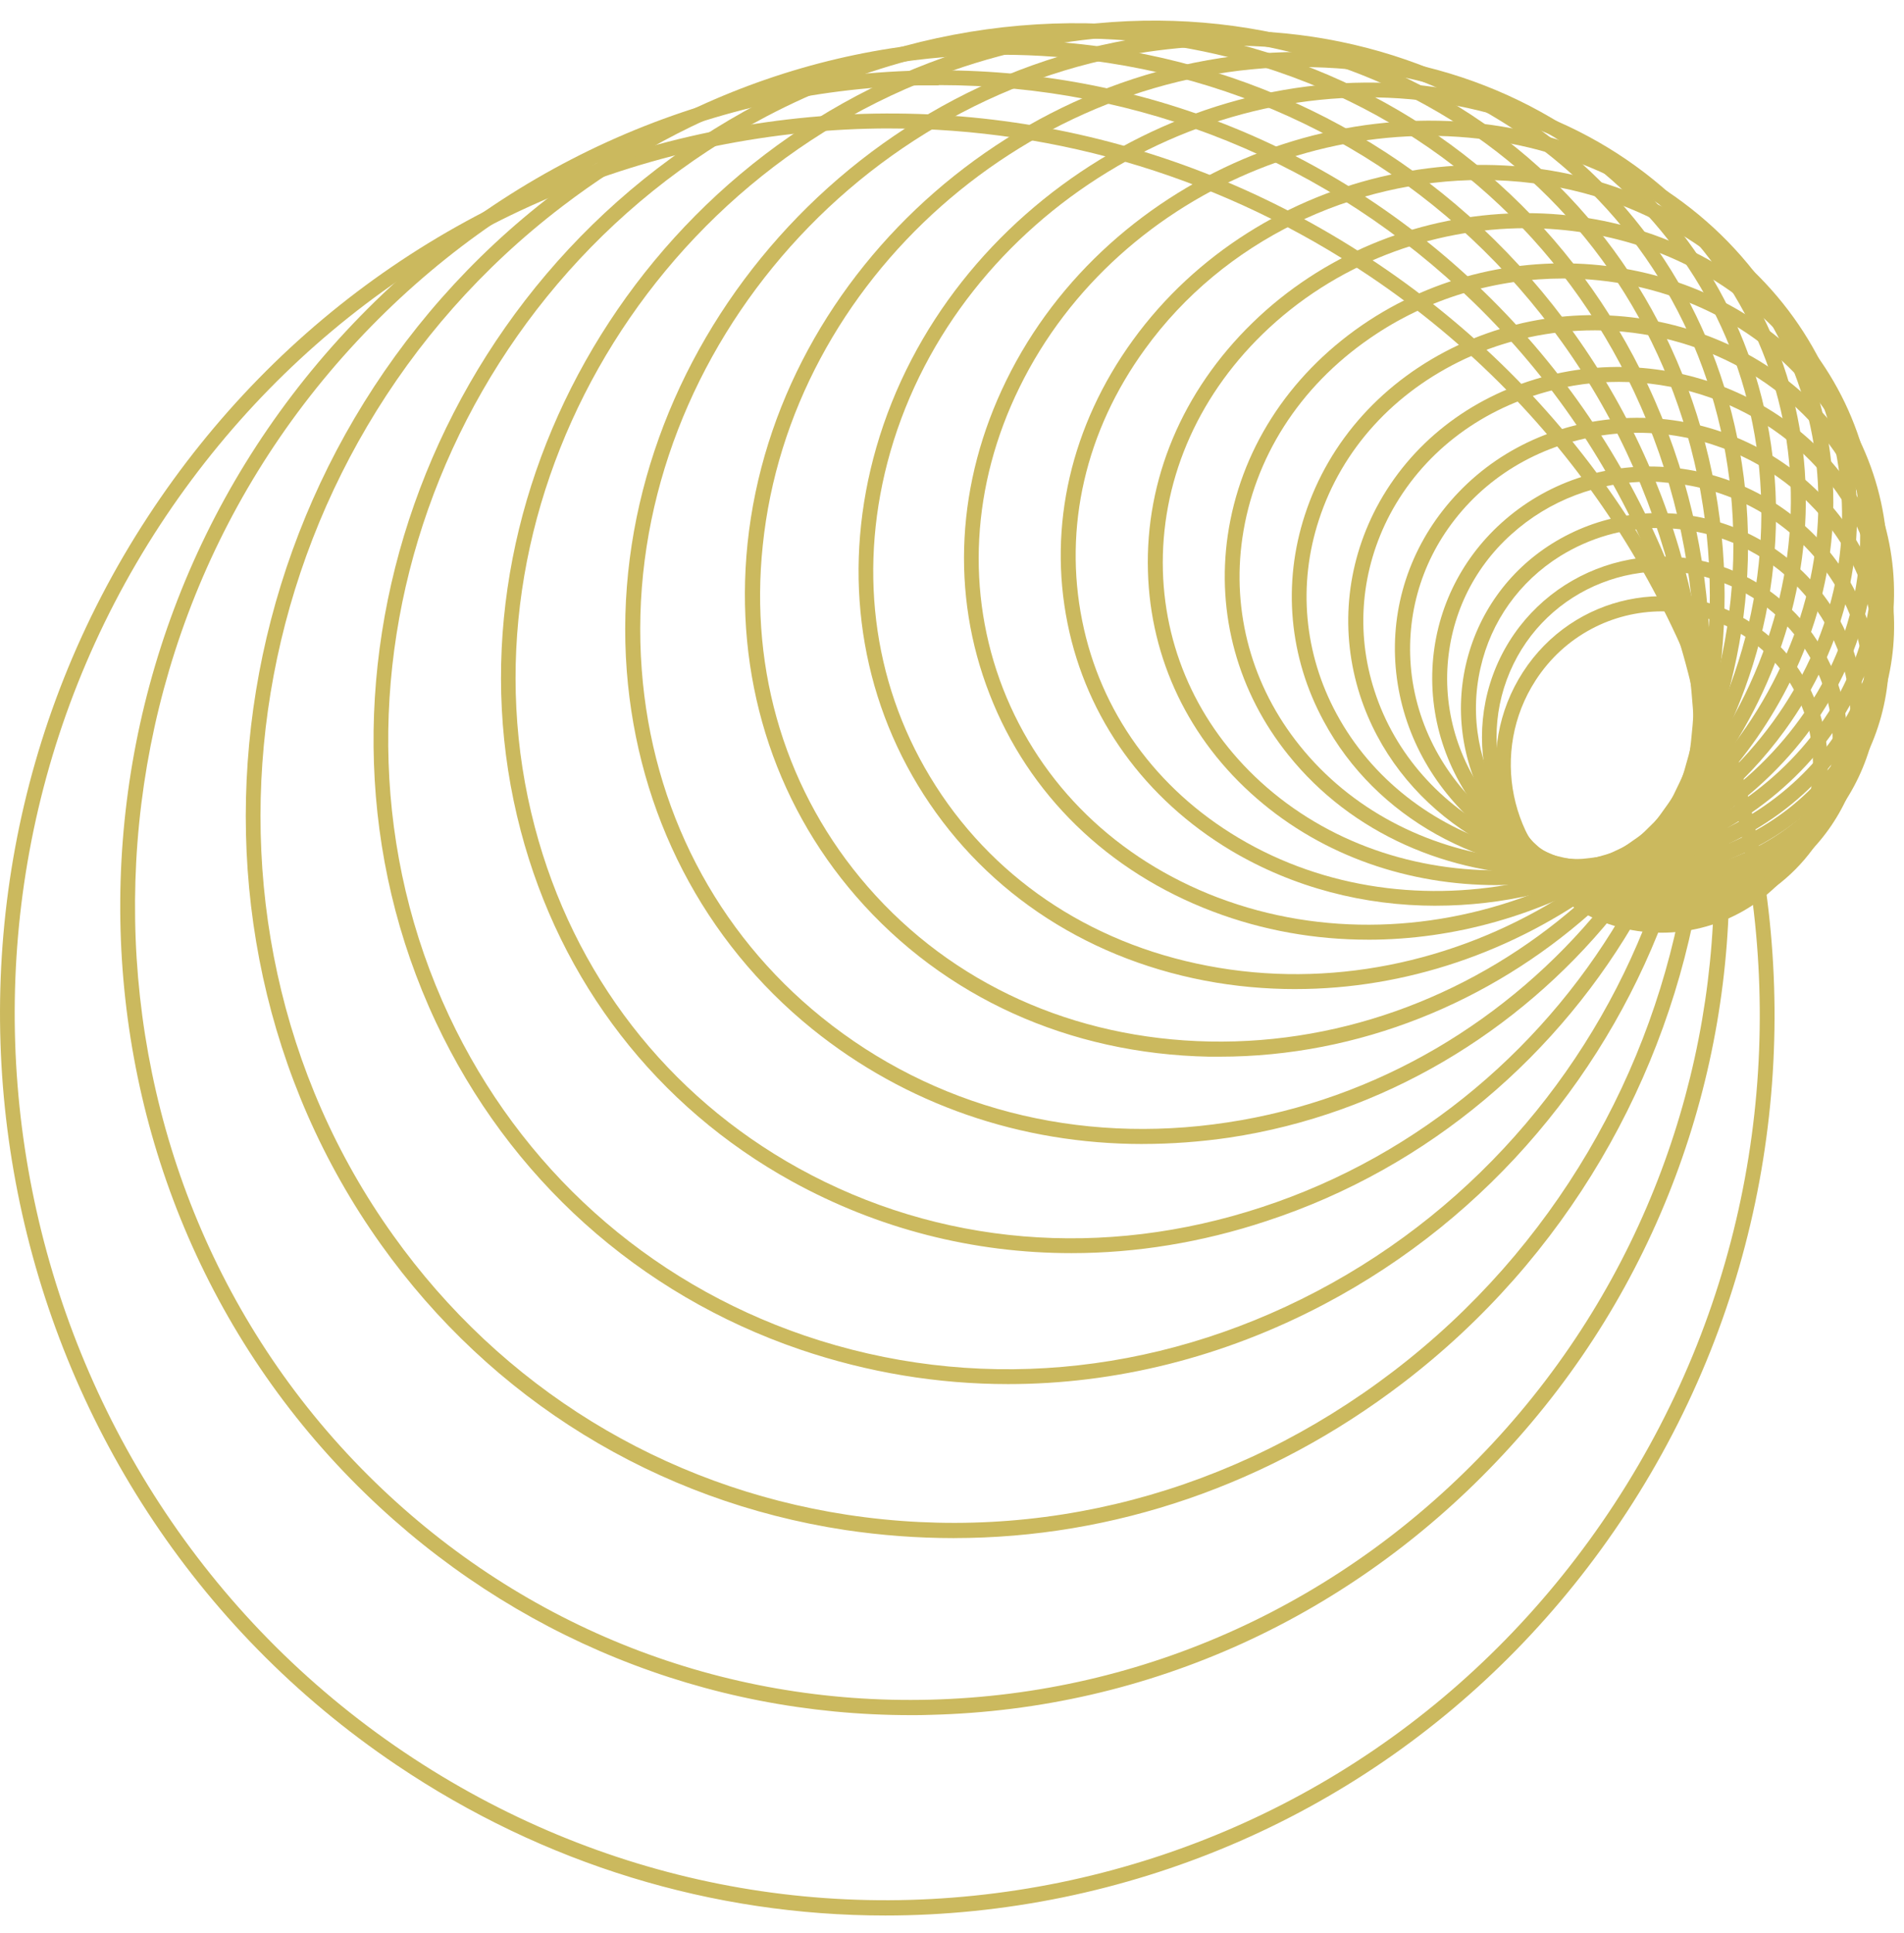 <svg xmlns="http://www.w3.org/2000/svg" width="68" height="69" fill="#cbb95e" xmlns:v="https://vecta.io/nano"><path d="M31.618 68.382c-6.169 0-12.198-1.829-17.449-5.368-14.568-9.805-18.559-29.794-8.89-44.566C9.964 11.284 17.114 6.403 25.406 4.704c8.303-1.71 16.756-.032 23.81 4.719 14.568 9.794 18.548 29.794 8.879 44.566-4.685 7.154-11.836 12.034-20.128 13.744-2.113.433-4.237.649-6.35.649zm.149-63.797c-2.081 0-4.173.216-6.254.639C17.36 6.901 10.326 11.706 5.716 18.741-3.793 33.275.135 52.928 14.446 62.56c6.937 4.664 15.251 6.309 23.415 4.643 8.164-1.677 15.187-6.472 19.797-13.517 9.509-14.534 5.582-34.188-8.73-43.819-5.165-3.474-11.099-5.281-17.161-5.281z"/><path d="M32.525 61.229c-7.311 0-14.205-2.792-19.477-7.911-11.398-11.06-11.708-29.675-.683-41.503 5.4-5.801 12.657-9.101 20.437-9.296 7.577-.195 14.76 2.619 20.213 7.911 11.387 11.06 11.697 29.675.672 41.492-5.4 5.801-12.657 9.101-20.437 9.296-.245.011-.491.011-.726.011zM33.528 3.048h-.715c-7.631.195-14.76 3.441-20.064 9.134-10.822 11.601-10.523 29.88.651 40.735 5.347 5.195 12.38 7.954 19.829 7.76 7.631-.195 14.76-3.442 20.064-9.134 10.822-11.612 10.523-29.891-.662-40.746C47.466 5.776 40.711 3.038 33.528 3.038v.011z"/><path d="M34.072 54.909c-1.302 0-2.604-.097-3.906-.292-6.724-1.028-12.604-4.643-16.563-10.195-8.346-11.71-5.592-28.527 6.147-37.488C25.567 2.497 32.642.646 39.665 1.717 46.388 2.745 52.269 6.36 56.228 11.912c8.356 11.699 5.603 28.517-6.147 37.477-4.739 3.615-10.309 5.519-16.008 5.519zm1.697-52.953c-5.582 0-11.046 1.861-15.688 5.411C8.555 16.154 5.844 32.636 14.04 44.097c3.874 5.433 9.637 8.972 16.211 9.978 6.884 1.05 13.81-.768 19.509-5.119 11.515-8.788 14.226-25.27 6.03-36.731-3.874-5.433-9.637-8.972-16.211-9.978-1.27-.195-2.54-.292-3.81-.292z"/><path d="M36.004 49.411c-2.508 0-5.005-.411-7.428-1.234-5.774-1.97-10.395-6.125-13.009-11.688-5.55-11.818-.363-26.547 11.569-32.813C33.08.549 39.729-.025 45.844 2.064c5.774 1.97 10.395 6.125 13.009 11.688 5.55 11.818.352 26.536-11.569 32.813-3.597 1.894-7.449 2.846-11.281 2.846zm2.412-48.04c-3.757 0-7.524.942-11.035 2.781C15.695 10.289 10.615 24.693 16.036 36.262c2.551 5.433 7.065 9.491 12.7 11.417 5.976 2.035 12.476 1.472 18.292-1.58 11.675-6.136 16.766-20.541 11.334-32.11-2.551-5.433-7.065-9.491-12.7-11.417-2.359-.812-4.803-1.201-7.247-1.201z"/><path d="M38.267 44.736c-3.501 0-6.905-.866-9.989-2.565-4.824-2.662-8.26-7.11-9.68-12.511C15.567 18.156 22.589 5.689 34.243 1.869 40.07-.036 46.089.473 51.212 3.297c4.824 2.662 8.26 7.11 9.68 12.511 3.02 11.493-3.991 23.96-15.656 27.781-2.316.768-4.664 1.147-6.969 1.147zm2.956-43.462c-2.263 0-4.557.368-6.819 1.115C23.016 6.122 16.143 18.297 19.099 29.52c1.387 5.27 4.728 9.588 9.424 12.186 4.995 2.76 10.875 3.257 16.553 1.385 11.387-3.734 18.26-15.909 15.304-27.131-1.387-5.26-4.728-9.588-9.424-12.186-2.999-1.667-6.329-2.5-9.733-2.5z"/><path d="M40.806 40.84c-4.354 0-8.463-1.418-11.793-4.102-3.885-3.139-6.233-7.684-6.628-12.781-.822-10.822 7.46-20.974 18.474-22.629 5.496-.822 10.779.552 14.888 3.874 3.885 3.138 6.233 7.684 6.627 12.781.822 10.822-7.46 20.974-18.474 22.629-1.035.151-2.071.227-3.095.227zm3.159-39.209c-.993 0-2.006.076-3.02.227C30.198 3.471 22.119 13.373 22.92 23.914c.373 4.957 2.657 9.361 6.425 12.402 3.991 3.225 9.136 4.567 14.482 3.755 10.747-1.613 18.826-11.504 18.025-22.056-.373-4.957-2.657-9.361-6.425-12.402-3.234-2.608-7.225-3.983-11.462-3.983z"/><path d="M43.56 37.723h-.374c-5.005-.097-9.477-2.121-12.604-5.714-2.988-3.431-4.365-7.911-3.885-12.597C27.722 9.542 36.783 1.652 46.847 1.858c5.005.097 9.477 2.121 12.604 5.714 2.988 3.431 4.365 7.911 3.885 12.597C62.333 29.92 53.507 37.723 43.56 37.723zm2.935-35.335c-9.68 0-18.271 7.586-19.253 17.077-.48 4.535.854 8.864 3.746 12.186 3.02 3.474 7.364 5.433 12.209 5.53 9.808.195 18.623-7.467 19.616-17.067.47-4.535-.864-8.863-3.757-12.186-3.02-3.474-7.364-5.433-12.209-5.53h-.352v-.011z"/><path d="M46.271 35.31c-1.078 0-2.167-.097-3.244-.303-4.408-.844-8.047-3.333-10.256-6.991-2.156-3.571-2.679-7.857-1.473-12.045C33.816 7.237 43.154 1.533 52.13 3.254c4.408.844 8.047 3.333 10.256 6.991 2.156 3.571 2.679 7.857 1.473 12.045-2.22 7.684-9.712 13.019-17.588 13.019zm-3.148-.833c8.709 1.677 17.78-3.864 20.224-12.348 1.163-4.048.662-8.171-1.419-11.612-2.134-3.528-5.646-5.92-9.904-6.742-8.709-1.677-17.78 3.864-20.224 12.348-1.163 4.048-.662 8.171 1.419 11.612 2.135 3.539 5.646 5.931 9.904 6.742z"/><path d="M48.853 33.546c-1.868 0-3.746-.325-5.539-1.006-3.746-1.418-6.585-4.177-7.972-7.76-1.398-3.582-1.185-7.565.598-11.201 3.671-7.489 12.935-11.201 20.651-8.268 3.746 1.418 6.585 4.177 7.972 7.76 1.398 3.582 1.185 7.565-.598 11.201-2.817 5.747-8.933 9.275-15.112 9.275zm-5.357-1.504c7.471 2.835 16.446-.758 19.989-8.008 1.718-3.496 1.921-7.327.587-10.757-1.334-3.441-4.066-6.082-7.673-7.457-7.471-2.835-16.435.758-19.989 8.009-1.718 3.495-1.921 7.327-.587 10.757 1.345 3.441 4.066 6.082 7.673 7.457z"/><path d="M51.276 32.334c-2.54 0-5.069-.638-7.311-1.97-3.074-1.84-5.155-4.718-5.838-8.106-.704-3.485.128-7.078 2.337-10.119 4.493-6.19 13.362-8.106 19.776-4.286 3.074 1.84 5.144 4.719 5.838 8.106.704 3.485-.128 7.078-2.337 10.119-2.935 4.037-7.716 6.255-12.465 6.255zm1.643-25.908c-4.589 0-9.21 2.143-12.028 6.039-2.124 2.922-2.913 6.364-2.241 9.697.651 3.247 2.636 5.995 5.582 7.749 6.19 3.69 14.738 1.829 19.082-4.134 2.124-2.922 2.913-6.364 2.241-9.697-.651-3.247-2.636-5.995-5.582-7.749-2.156-1.299-4.6-1.905-7.054-1.905z"/><path d="M53.453 31.598c-3.106 0-6.179-1.017-8.57-3.095-2.423-2.099-3.799-4.978-3.885-8.106-.096-3.279 1.227-6.428 3.725-8.864 5.016-4.892 13.244-5.26 18.346-.823 2.423 2.1 3.799 4.978 3.885 8.106.096 3.279-1.227 6.428-3.725 8.863-2.657 2.597-6.243 3.918-9.776 3.918zm1.057-23.452c-3.394 0-6.841 1.277-9.413 3.777-2.391 2.327-3.65 5.335-3.565 8.463.085 2.976 1.398 5.714 3.703 7.716 4.899 4.253 12.807 3.896 17.631-.801 2.391-2.327 3.65-5.335 3.564-8.463-.085-2.976-1.398-5.714-3.703-7.716-2.284-2.002-5.24-2.976-8.218-2.976z"/><path d="M55.331 31.251c-3.565 0-7.065-1.483-9.317-4.296-1.804-2.24-2.572-5.032-2.167-7.835.438-3.009 2.135-5.671 4.781-7.5 5.272-3.636 12.679-2.706 16.51 2.078 1.804 2.24 2.572 5.032 2.166 7.835-.438 3.009-2.134 5.671-4.781 7.5-2.167 1.494-4.696 2.219-7.193 2.219zm.501-21.309c-2.39 0-4.824.693-6.905 2.132-2.529 1.742-4.141 4.275-4.557 7.132-.384 2.651.342 5.292 2.049 7.413 3.661 4.567 10.747 5.455 15.806 1.97 2.529-1.742 4.141-4.275 4.557-7.132.384-2.651-.342-5.292-2.049-7.413-2.156-2.684-5.486-4.102-8.901-4.102z"/><path d="M56.858 31.219c-3.927 0-7.716-2.002-9.584-5.476-1.238-2.283-1.473-4.902-.672-7.359.865-2.662 2.817-4.816 5.496-6.071 5.293-2.467 11.761-.498 14.408 4.405 1.238 2.284 1.473 4.902.672 7.359-.865 2.662-2.817 4.816-5.496 6.071-1.558.725-3.202 1.071-4.824 1.071zm.075-19.426c-1.548 0-3.127.325-4.61 1.017-2.54 1.19-4.397 3.225-5.219 5.747-.758 2.316-.534 4.773.63 6.926 2.519 4.664 8.666 6.537 13.725 4.177 2.54-1.19 4.397-3.225 5.219-5.747.758-2.316.534-4.773-.63-6.926-1.782-3.29-5.379-5.195-9.114-5.195z"/><path d="M57.999 31.392c-4.215 0-8.132-2.587-9.424-6.558-.726-2.251-.512-4.632.587-6.721 1.206-2.273 3.308-3.918 5.902-4.643 5.144-1.418 10.587 1.364 12.156 6.19.726 2.251.523 4.632-.587 6.721-1.206 2.273-3.308 3.918-5.902 4.643-.907.249-1.825.368-2.732.368zm-.181-17.759c-.865 0-1.729.108-2.593.357-2.455.682-4.44 2.229-5.582 4.372-1.035 1.959-1.238 4.199-.555 6.298 1.473 4.567 6.638 7.186 11.505 5.844 2.455-.682 4.44-2.229 5.582-4.372 1.035-1.959 1.238-4.199.555-6.298-1.217-3.755-4.931-6.201-8.911-6.201z"/><path d="M58.8 31.717c-4.44 0-8.335-3.203-8.911-7.5-.288-2.143.299-4.275 1.633-5.985 1.451-1.861 3.586-3.019 6.019-3.268 4.813-.498 9.242 2.857 9.851 7.457.288 2.143-.299 4.275-1.633 5.985-1.452 1.861-3.586 3.019-6.019 3.268-.309.033-.63.043-.939.043zm-.309-16.266c-.299 0-.587.011-.886.043-2.284.238-4.301 1.32-5.656 3.063-1.249 1.602-1.782 3.582-1.526 5.584.576 4.318 4.728 7.457 9.274 6.991 2.284-.238 4.301-1.32 5.656-3.063 1.249-1.602 1.793-3.582 1.526-5.584-.544-4.037-4.215-7.035-8.388-7.035z"/><path d="M59.323 32.117c-.192 0-.384-.011-.576-.022-4.386-.292-7.791-3.993-7.588-8.246.096-1.991.971-3.831 2.455-5.173 1.59-1.439 3.682-2.154 5.88-2.002 4.386.303 7.791 3.993 7.588 8.247-.096 1.991-.971 3.831-2.455 5.173-1.441 1.32-3.308 2.024-5.304 2.024zm-.384-14.924c-1.857 0-3.607.66-4.963 1.883-1.387 1.245-2.188 2.954-2.284 4.805-.192 3.961 2.988 7.402 7.097 7.684 2.049.141 4.013-.519 5.496-1.861 1.387-1.245 2.188-2.954 2.284-4.794.192-3.961-2.988-7.402-7.097-7.684-.181-.022-.363-.032-.534-.032z"/><path d="M59.558 32.55c-.587 0-1.174-.065-1.761-.216-3.874-.942-6.318-4.805-5.443-8.614.416-1.796 1.505-3.333 3.084-4.318 1.654-1.028 3.618-1.342 5.539-.877 3.874.942 6.318 4.805 5.443 8.614-.416 1.796-1.505 3.333-3.084 4.318-1.142.725-2.444 1.093-3.778 1.093zm-.331-13.701c-1.238 0-2.444.346-3.511 1.006-1.452.909-2.465 2.327-2.839 3.983-.811 3.517 1.452 7.099 5.048 7.965 1.782.433 3.618.151 5.144-.812 1.452-.909 2.465-2.327 2.849-3.982.811-3.517-1.451-7.099-5.048-7.965-.555-.13-1.11-.195-1.644-.195z"/><path d="M59.526 32.95c-.875 0-1.761-.173-2.615-.552-3.319-1.45-4.867-5.314-3.469-8.614 1.409-3.301 5.24-4.816 8.559-3.366s4.867 5.314 3.469 8.614c-1.046 2.446-3.437 3.918-5.944 3.918zm-5.603-8.961c-1.291 3.03.139 6.58 3.191 7.911 3.042 1.331 6.574-.054 7.865-3.084s-.139-6.58-3.191-7.911c-3.042-1.331-6.574.054-7.865 3.084z"/><path d="M59.334 33.297c-1.121 0-2.241-.314-3.244-.985-2.732-1.818-3.49-5.552-1.697-8.322s5.475-3.539 8.207-1.721c1.323.877 2.231 2.229 2.551 3.799s.021 3.171-.854 4.513c-1.131 1.764-3.031 2.716-4.963 2.716zm.021-11.472c-1.761 0-3.479.866-4.514 2.467-1.633 2.522-.939 5.92 1.548 7.575s5.838.952 7.471-1.569c.79-1.223 1.067-2.684.779-4.112s-1.11-2.662-2.316-3.463c-.918-.606-1.953-.898-2.967-.898z"/></svg>